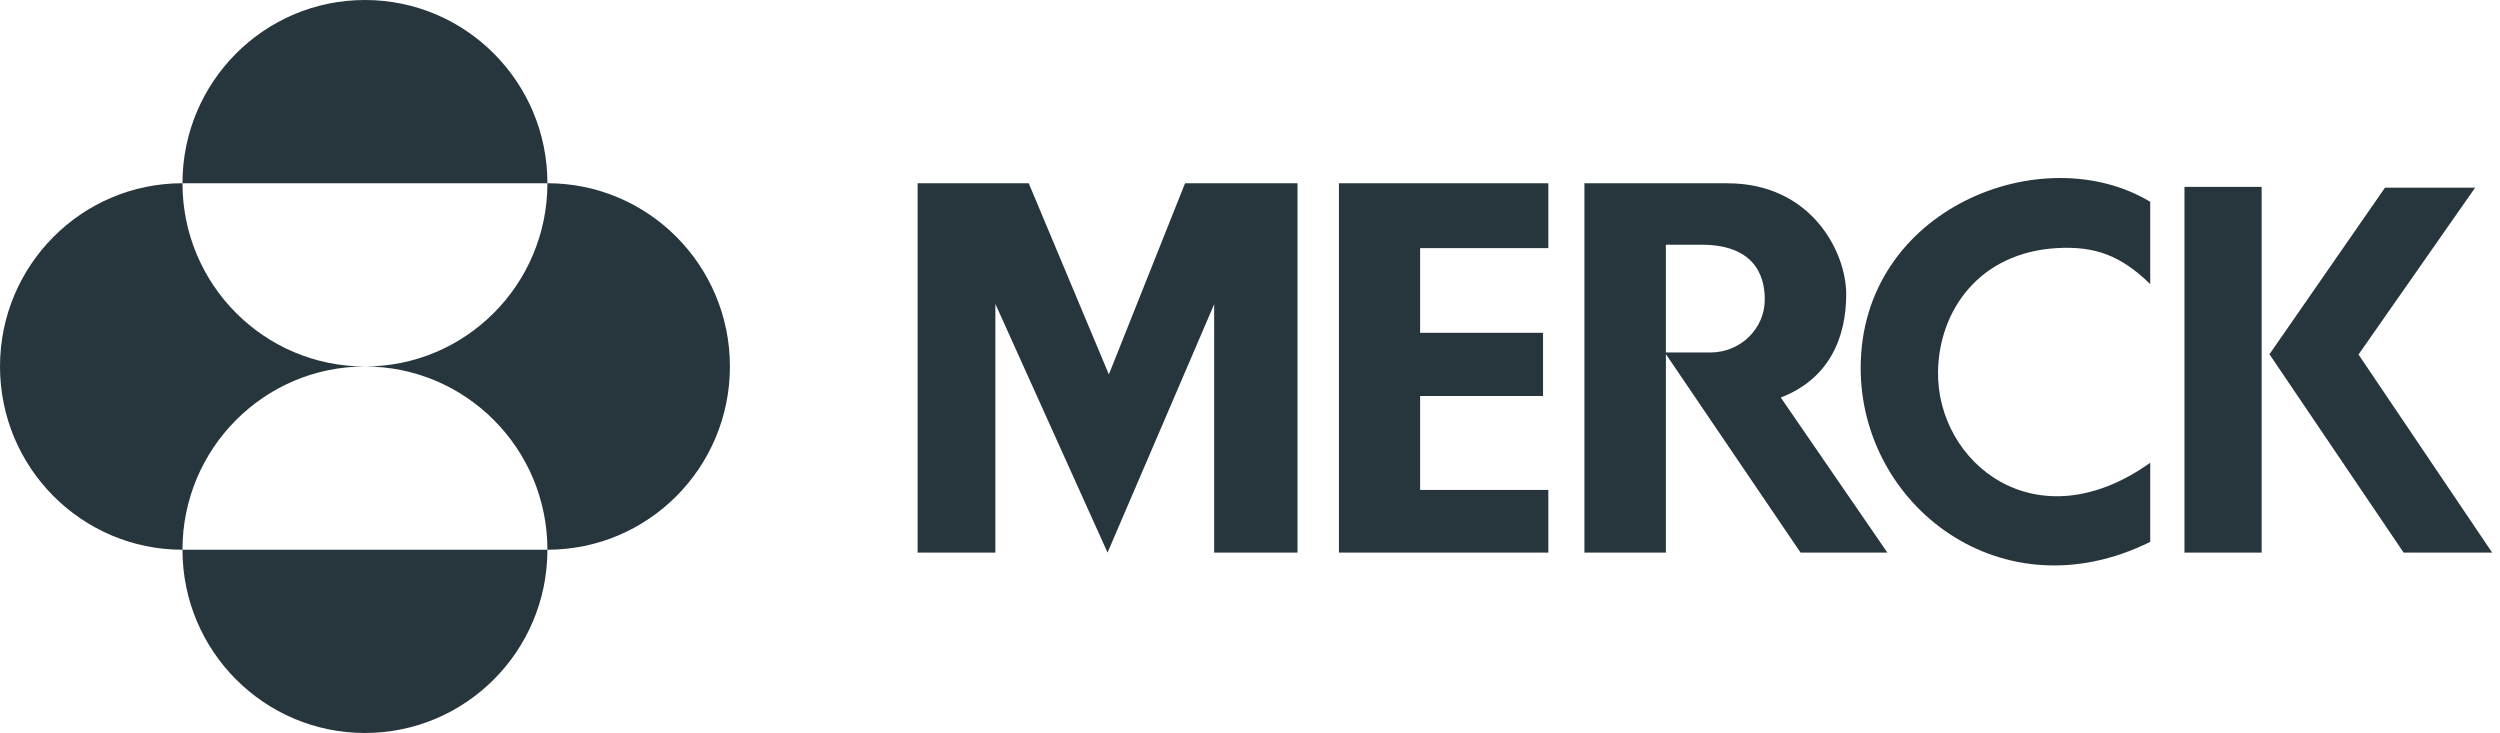 <?xml version="1.0" encoding="UTF-8"?> <svg xmlns="http://www.w3.org/2000/svg" xmlns:xlink="http://www.w3.org/1999/xlink" width="191px" height="56px" viewBox="0 0 191 56" version="1.1"><title>Logo</title><g id="Main" stroke="none" stroke-width="1" fill="none" fill-rule="evenodd"><g id="D6.01-Clinical-Data---Disease-Burden" transform="translate(-24, -4026)" fill="#27363C"><g id="Desktop-Footer" transform="translate(0, 3295)"><g id="Copyright-&amp;-Badges" transform="translate(24, 625)"><g id="merck-horizontal-grey" transform="translate(0, 106)"><path d="M134.828,22.894 C134.828,21.753 134.583,18.696 129.991,18.696 L127.274,18.696 L127.274,26.93 L130.666,26.93 C133.011,26.93 134.828,25.074 134.828,22.894 Z M136.051,30.371 L144.195,42.217 L137.562,42.217 L127.274,27.057 L127.274,42.217 L121.05,42.217 L121.05,14.003 L131.97,14.003 C138.397,14.003 141.051,19.261 141.051,22.478 C141.051,25.697 139.826,28.918 136.051,30.371 Z M180.191,27.086 L189.102,14.336 L182.215,14.336 L173.387,27.064 L183.636,42.217 L190.4,42.217 L180.191,27.086 Z M166.893,42.217 L172.79,42.217 L172.79,14.275 L166.893,14.275 L166.893,42.217 Z M142.155,28.115 C142.155,38.617 152.926,47.021 164.277,41.399 L164.277,35.355 C155.543,41.58 147.941,35.343 148.066,28.357 C148.15,23.714 151.216,19.3 157.147,18.955 C160.063,18.787 162.039,19.524 164.277,21.704 L164.277,15.418 C156.076,10.473 142.155,15.916 142.155,28.115 Z M102.295,14.003 L102.295,42.217 L118.293,42.217 L118.293,37.433 L108.497,37.433 L108.497,30.256 L117.888,30.256 L117.888,25.427 L108.497,25.427 L108.497,18.955 L118.293,18.955 L118.293,14.003 L102.295,14.003 Z M90.537,14.003 L99.128,14.003 L99.128,42.217 L92.762,42.217 L92.762,23.243 L84.617,42.217 L76.046,23.219 L76.046,42.217 L70.105,42.217 L70.105,14.003 L78.596,14.003 L84.718,28.606 L90.537,14.003 L90.537,14.003 Z" id="Fill-1"></path><path d="M27.882,27.999 C35.582,27.999 41.823,34.267 41.823,42 C49.523,42 55.766,35.733 55.766,27.999 C55.766,20.268 49.523,13.999 41.823,13.999 C41.823,21.733 35.582,27.999 27.882,27.999 Z M13.941,42 C13.941,49.733 20.183,56 27.882,56 C35.582,56 41.823,49.733 41.823,42 L13.941,42 Z M13.941,42 C13.941,34.267 20.183,27.999 27.882,27.999 C20.183,27.999 13.941,21.733 13.941,13.999 C6.242,13.999 0,20.268 0,27.999 C0,35.733 6.242,42 13.941,42 Z M13.941,13.999 C13.941,6.267 20.183,0 27.882,0 C35.582,0 41.823,6.267 41.823,13.999 L13.941,13.999 L13.941,13.999 Z" id="Fill-2"></path></g></g></g></g></g></svg> 